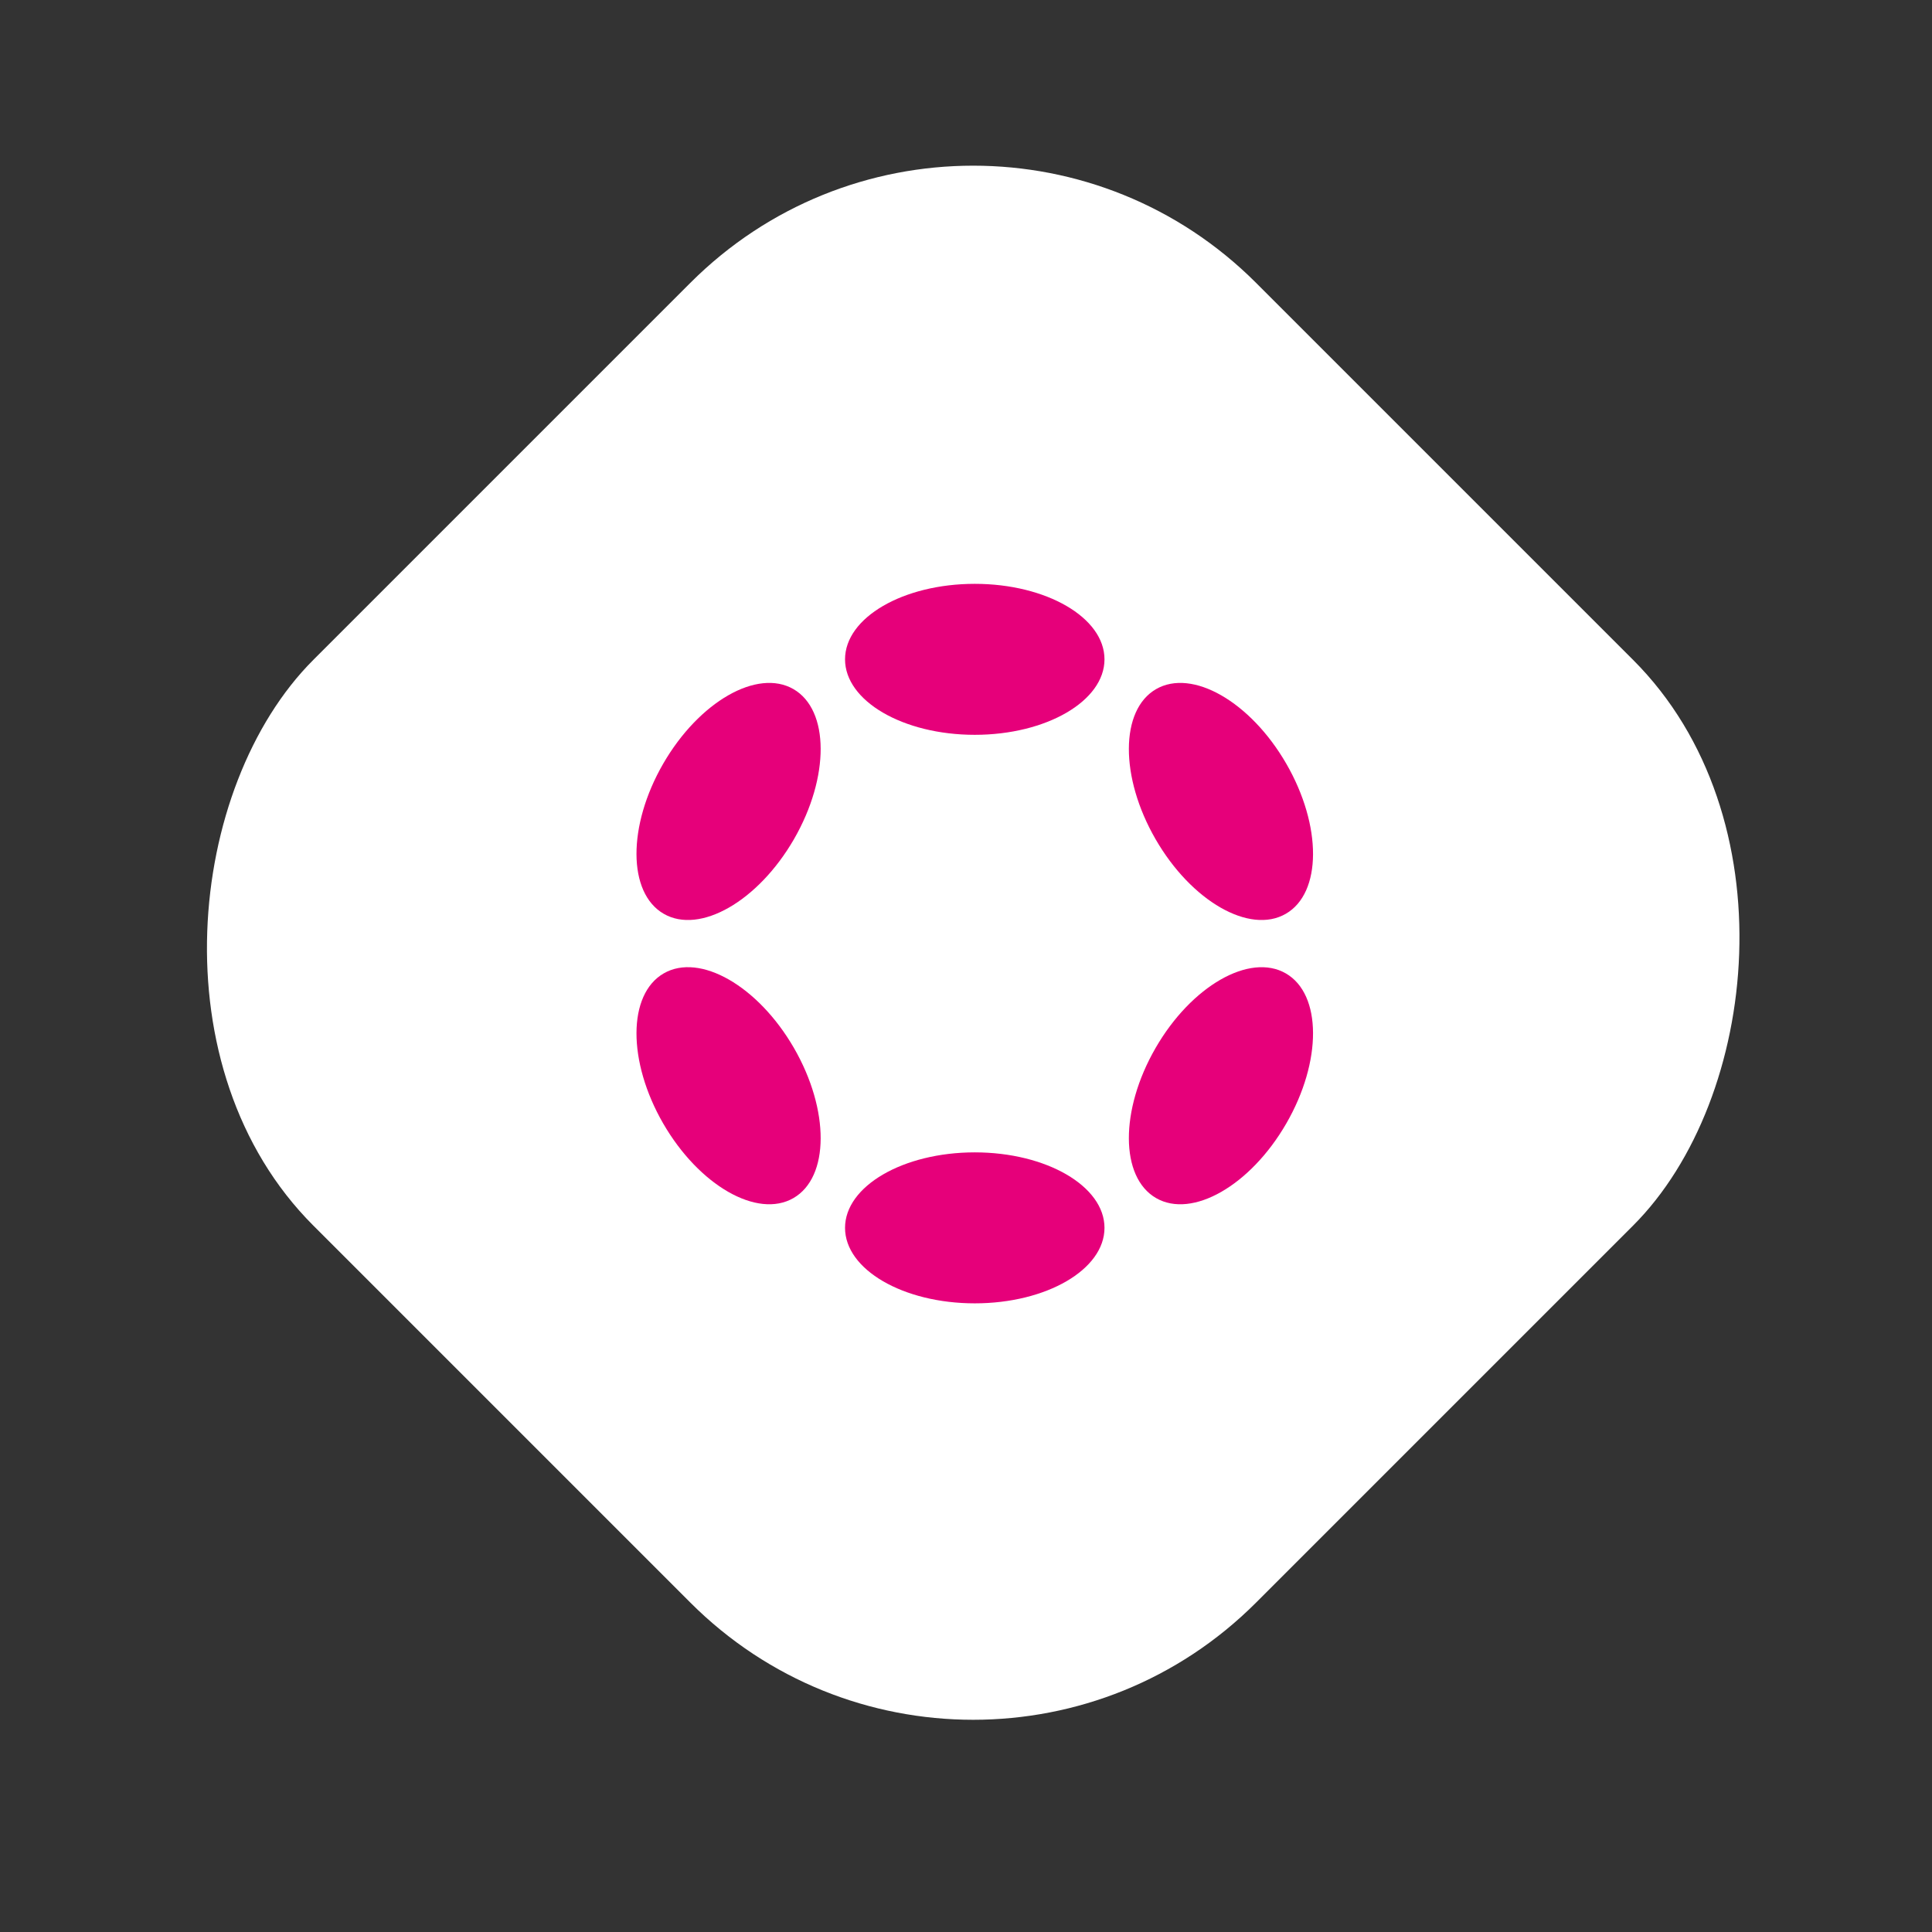 <svg width="41" height="41" viewBox="0 0 41 41" fill="none" xmlns="http://www.w3.org/2000/svg">
<rect x="0" y="0" width="41" height="41" fill="#333333" stroke="none"/>
<rect x="20.653" width="28.293" height="28.293" rx="8.488" transform="rotate(45 20.653 0)" fill="white"/>
<path d="M20.686 15.594C22.206 15.594 23.439 14.876 23.439 13.992C23.439 13.107 22.206 12.39 20.686 12.39C19.166 12.39 17.933 13.107 17.933 13.992C17.933 14.876 19.166 15.594 20.686 15.594Z" fill="#E6007A"/>
<path d="M20.686 27.659C22.206 27.659 23.439 26.942 23.439 26.057C23.439 25.172 22.206 24.455 20.686 24.455C19.166 24.455 17.933 25.172 17.933 26.057C17.933 26.942 19.166 27.659 20.686 27.659Z" fill="#E6007A"/>
<path d="M16.849 17.809C17.609 16.492 17.604 15.066 16.838 14.624C16.072 14.182 14.835 14.89 14.074 16.207C13.314 17.524 13.319 18.95 14.085 19.392C14.851 19.835 16.088 19.126 16.849 17.809Z" fill="#E6007A"/>
<path d="M27.297 23.842C28.058 22.525 28.053 21.099 27.287 20.657C26.521 20.215 25.283 20.923 24.523 22.24C23.763 23.557 23.768 24.983 24.534 25.425C25.3 25.867 26.537 25.159 27.297 23.842Z" fill="#E6007A"/>
<path d="M16.838 25.425C17.604 24.983 17.609 23.557 16.849 22.24C16.088 20.923 14.851 20.214 14.085 20.657C13.319 21.099 13.314 22.525 14.074 23.842C14.835 25.158 16.072 25.867 16.838 25.425Z" fill="#E6007A"/>
<path d="M27.287 19.392C28.053 18.95 28.058 17.524 27.297 16.207C26.537 14.891 25.3 14.182 24.534 14.624C23.768 15.066 23.763 16.492 24.523 17.809C25.283 19.126 26.521 19.835 27.287 19.392Z" fill="#E6007A"/>
</svg>
